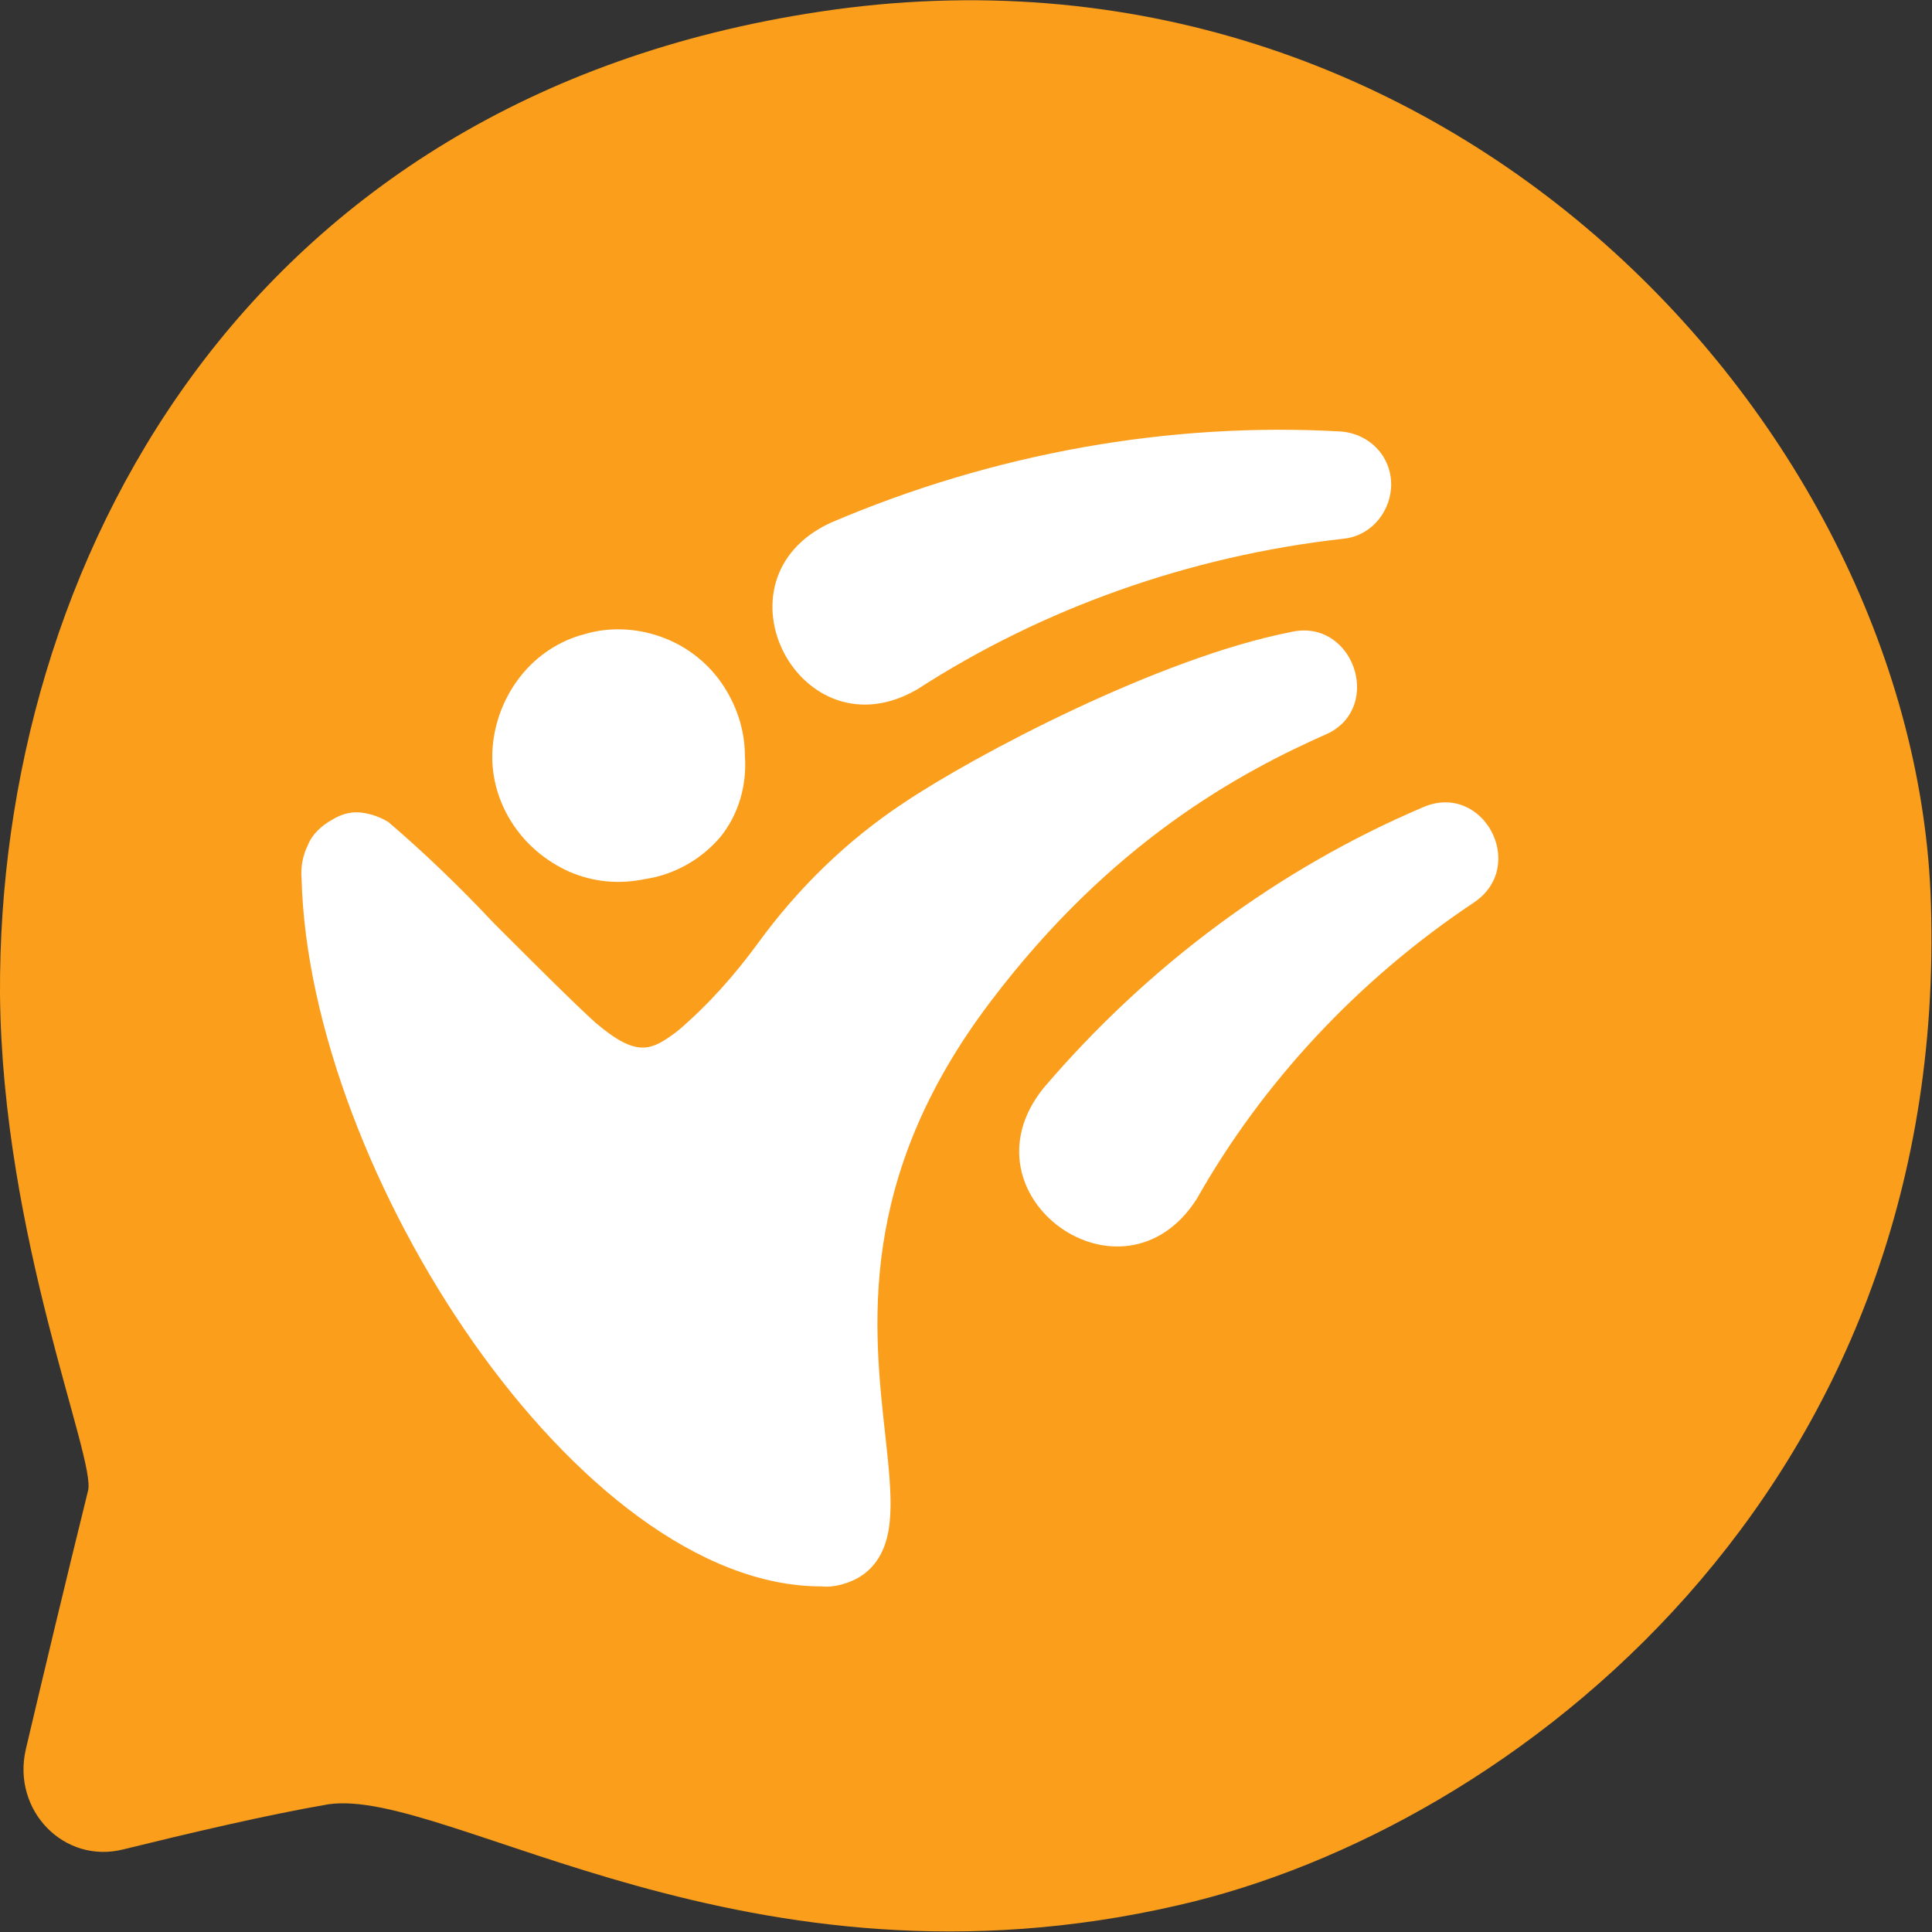<?xml version="1.0" encoding="utf-8"?>
<!-- Generator: Adobe Illustrator 26.4.1, SVG Export Plug-In . SVG Version: 6.00 Build 0)  -->
<svg version="1.1" id="Layer_1" xmlns="http://www.w3.org/2000/svg" xmlns:xlink="http://www.w3.org/1999/xlink" x="0px" y="0px"
	 viewBox="0 0 180 180" style="enable-background:new 0 0 180 180;" xml:space="preserve">
<rect x="0" y="0" width="180" height="180" fill="#333333" stroke="none"/>
<style type="text/css">
	.st0{fill:#FA9E1C;}
	.st1{fill:#FFFFFF;}
</style>
<path class="st0" d="M11.5,172.3c-5.5,1.4-10.4-3.6-9.1-9.3c1.6-6.8,3.7-15.6,5.8-24.1C9,136,0.2,115.3,0,92.6
	C-0.2,52.8,22.6,9.2,76.3,1.1c58.6-8.9,102.3,39,103.6,83.1c1.7,54.7-39,86.2-70.1,93.3c-40.2,9.3-68.1-11-79.2-9.4
	C24.8,169.1,17.6,170.8,11.5,172.3L11.5,172.3z"/>
<path class="st1" d="M120.2,58.9c-12.2,2.4-29.3,11.4-36,15.9c-5.3,3.5-9.9,8-13.6,13.1c-2.2,3-4.6,5.7-7.4,8.1
	c-2.5,1.9-3.8,2.6-7.7-0.7c-2.1-1.9-5.8-5.6-9.5-9.3c-3.1-3.3-6.3-6.4-9.8-9.4c-0.8-0.5-1.7-0.8-2.6-0.9c-1-0.1-1.9,0.2-2.7,0.7
	c-0.9,0.5-1.8,1.3-2.2,2.3c-0.5,1-0.7,2.1-0.6,3.2c0.7,27.2,25.8,65.9,48.4,65.9c0.9,0.1,1.8-0.1,2.6-0.4c0.8-0.3,1.6-0.8,2.2-1.5
	c2.2-2.5,1.8-6.5,1.2-12c-1.1-10-2.8-24,9.8-40.6c11.2-14.8,23.1-21.3,31.5-25C128.9,65.7,126,57.5,120.2,58.9L120.2,58.9z"/>
<path class="st1" d="M60.1,81.9c-2.4,0.5-4.8,0.3-7.1-0.7c-2.2-1-4.1-2.6-5.4-4.7c-1.3-2.1-1.9-4.5-1.7-6.9c0.2-2.4,1.1-4.7,2.6-6.6
	c1.5-1.9,3.6-3.3,5.9-3.9c2.3-0.7,4.8-0.6,7.1,0.2c2.3,0.8,4.3,2.3,5.7,4.3c1.4,2,2.2,4.4,2.2,6.8c0.2,2.8-0.6,5.5-2.3,7.6
	C65.3,80.1,62.8,81.5,60.1,81.9L60.1,81.9z"/>
<path class="st1" d="M97.2,101.4c9.8-11.5,22-20.5,35.4-26.2c5.6-2.4,9.8,5.5,4.7,8.9c-10.8,7.2-19.7,16.8-25.8,27.6
	C104.6,122.5,89.2,111.4,97.2,101.4L97.2,101.4z"/>
<path class="st1" d="M77.4,48.7c15.2-6.5,31.6-9.4,47.5-8.5c2.8,0.2,4.9,2.5,4.7,5.3c-0.2,2.5-2.1,4.5-4.5,4.7
	c-14.3,1.6-28,6.5-39.6,14C74.6,70.6,65.9,54,77.4,48.7z"/>
</svg>
